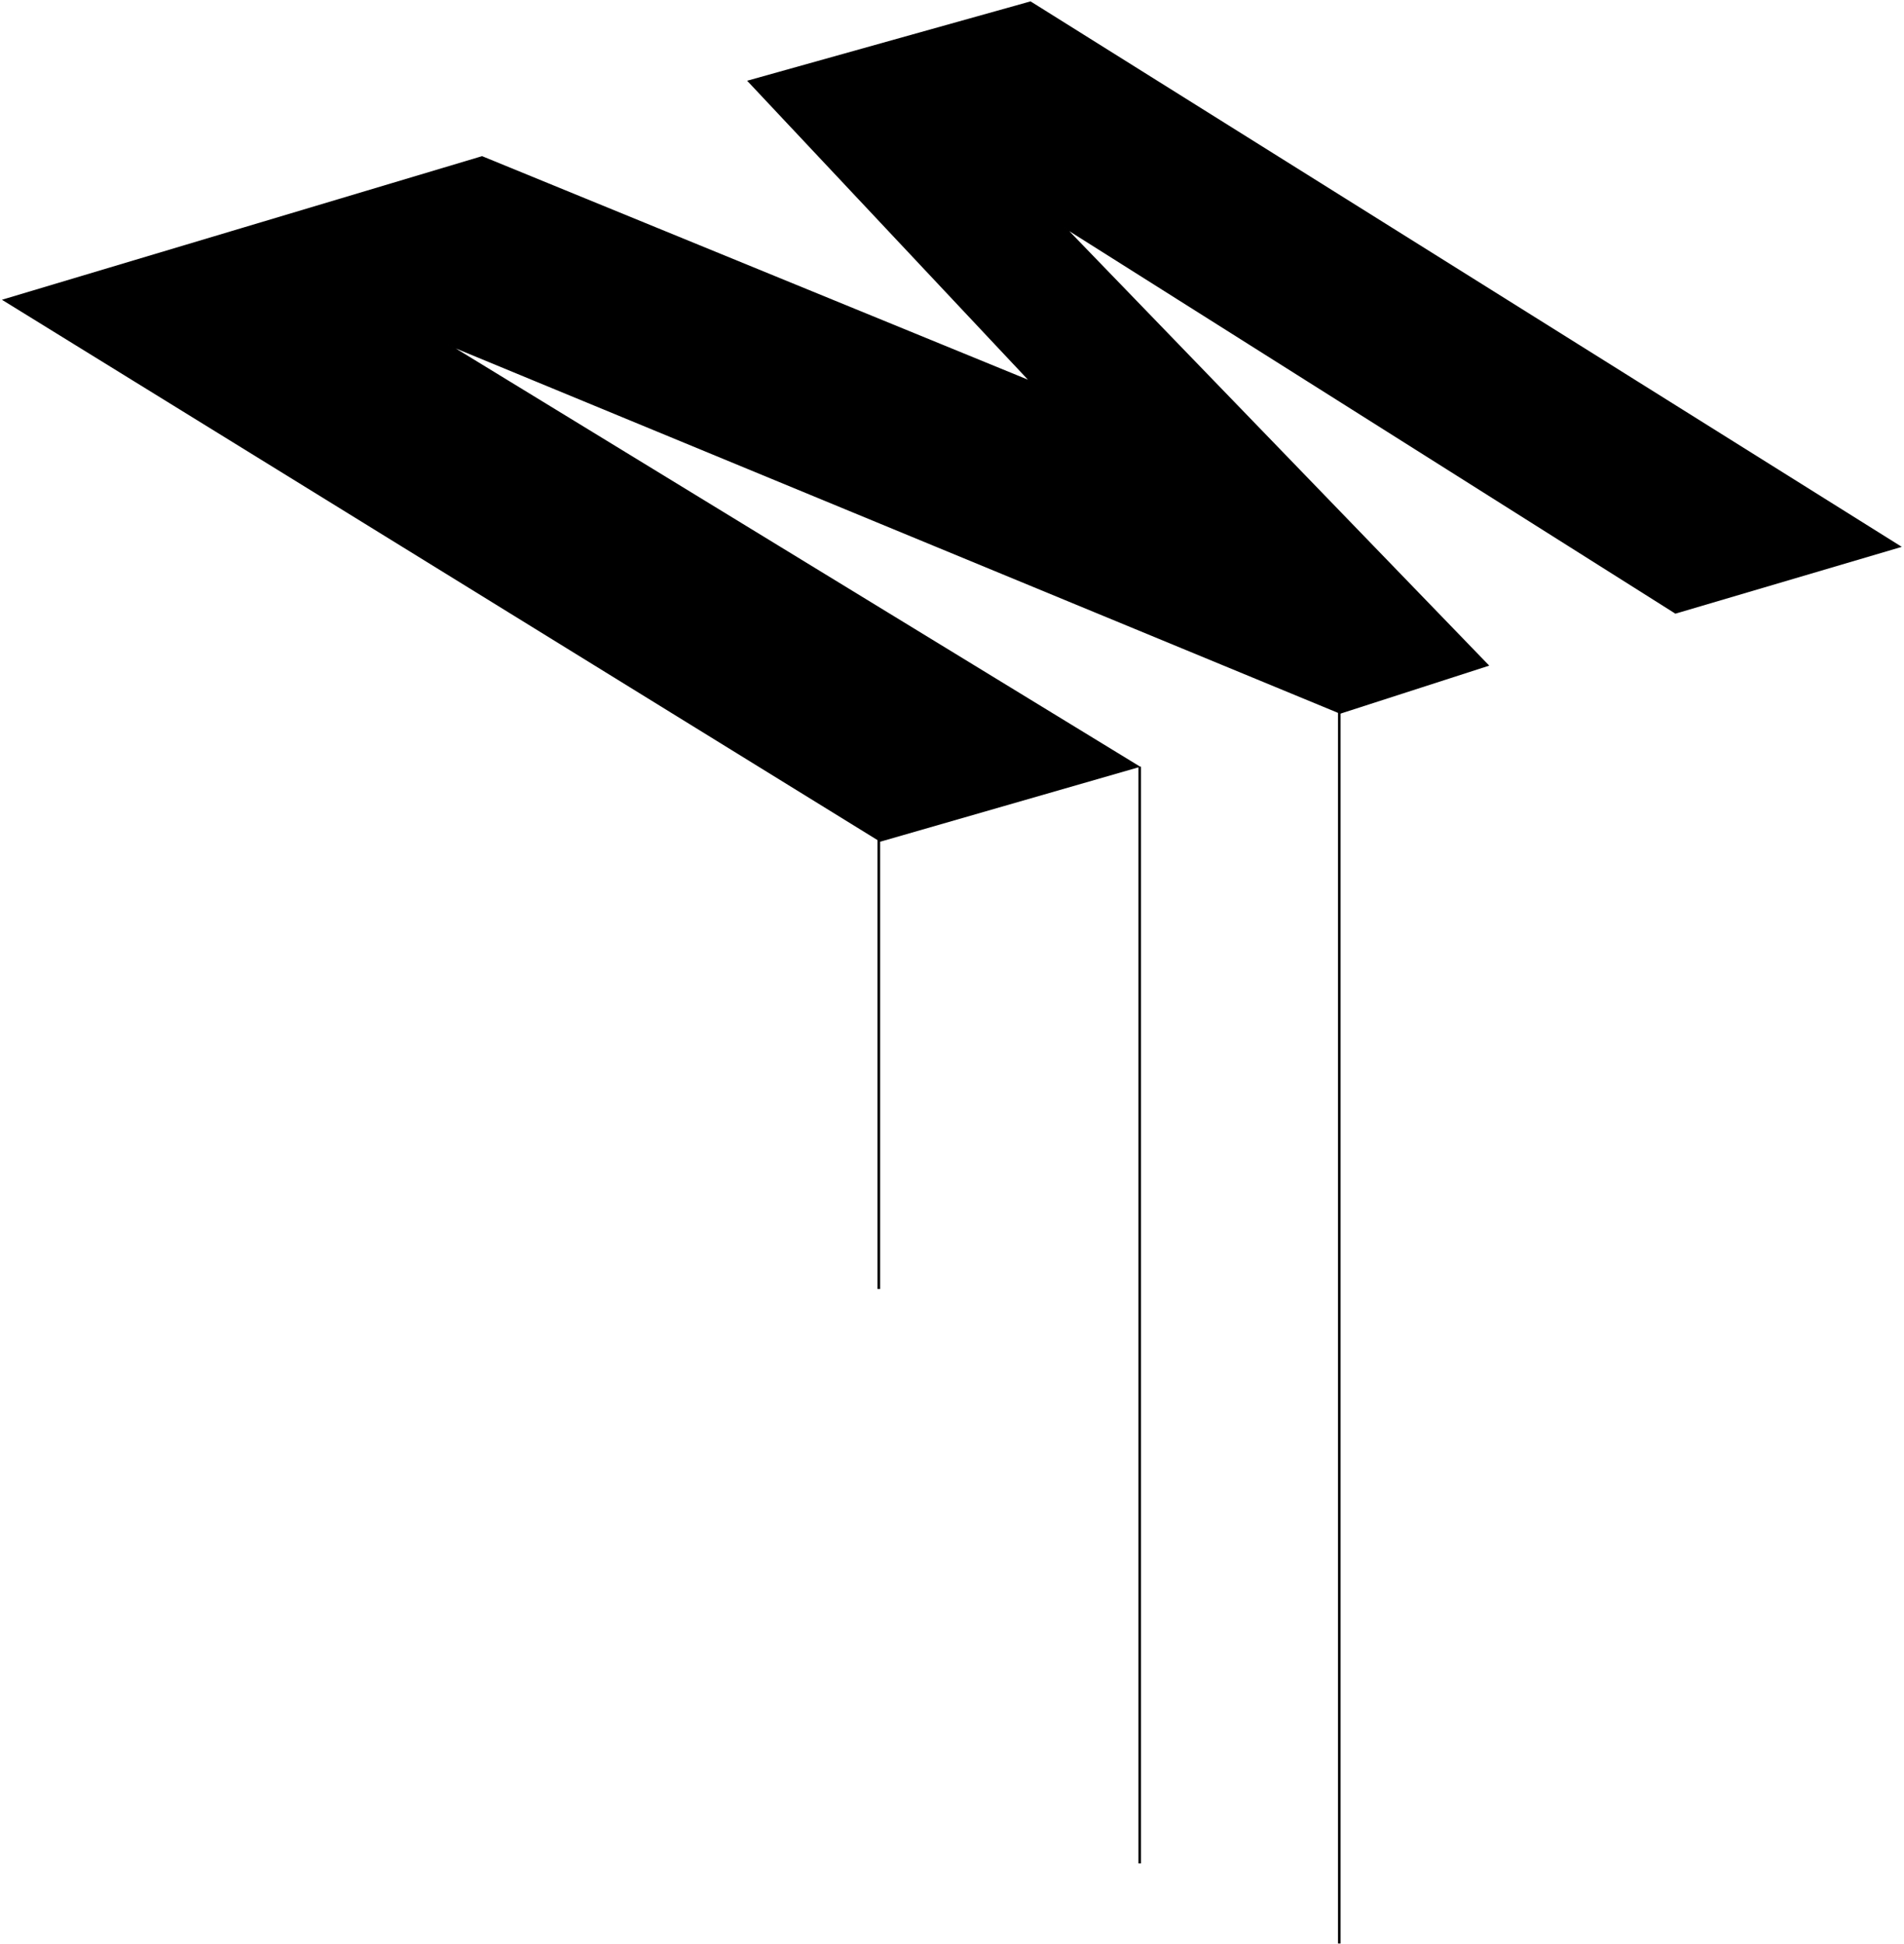 <?xml version="1.0" encoding="UTF-8"?> <svg xmlns="http://www.w3.org/2000/svg" width="581" height="593" viewBox="0 0 581 593" fill="none"><path d="M268.606 256.587L1.068 91.514L147.095 47.85L314.439 116.364L228.354 24.738L314.439 0.635L579.846 166.773L511.273 187.008L324.994 69.467L454.071 202.983L408.948 217.538L136.799 105.149L347.482 233.867L268.606 256.587Z" fill="black" stroke="black" stroke-width="0.398"></path><path d="M268.166 256.189V393.257" stroke="black" stroke-width="0.796"></path><path d="M347.779 233.898V568.507" stroke="black" stroke-width="0.796"></path><path d="M408.682 211.606V592.934" stroke="black" stroke-width="0.796"></path></svg> 